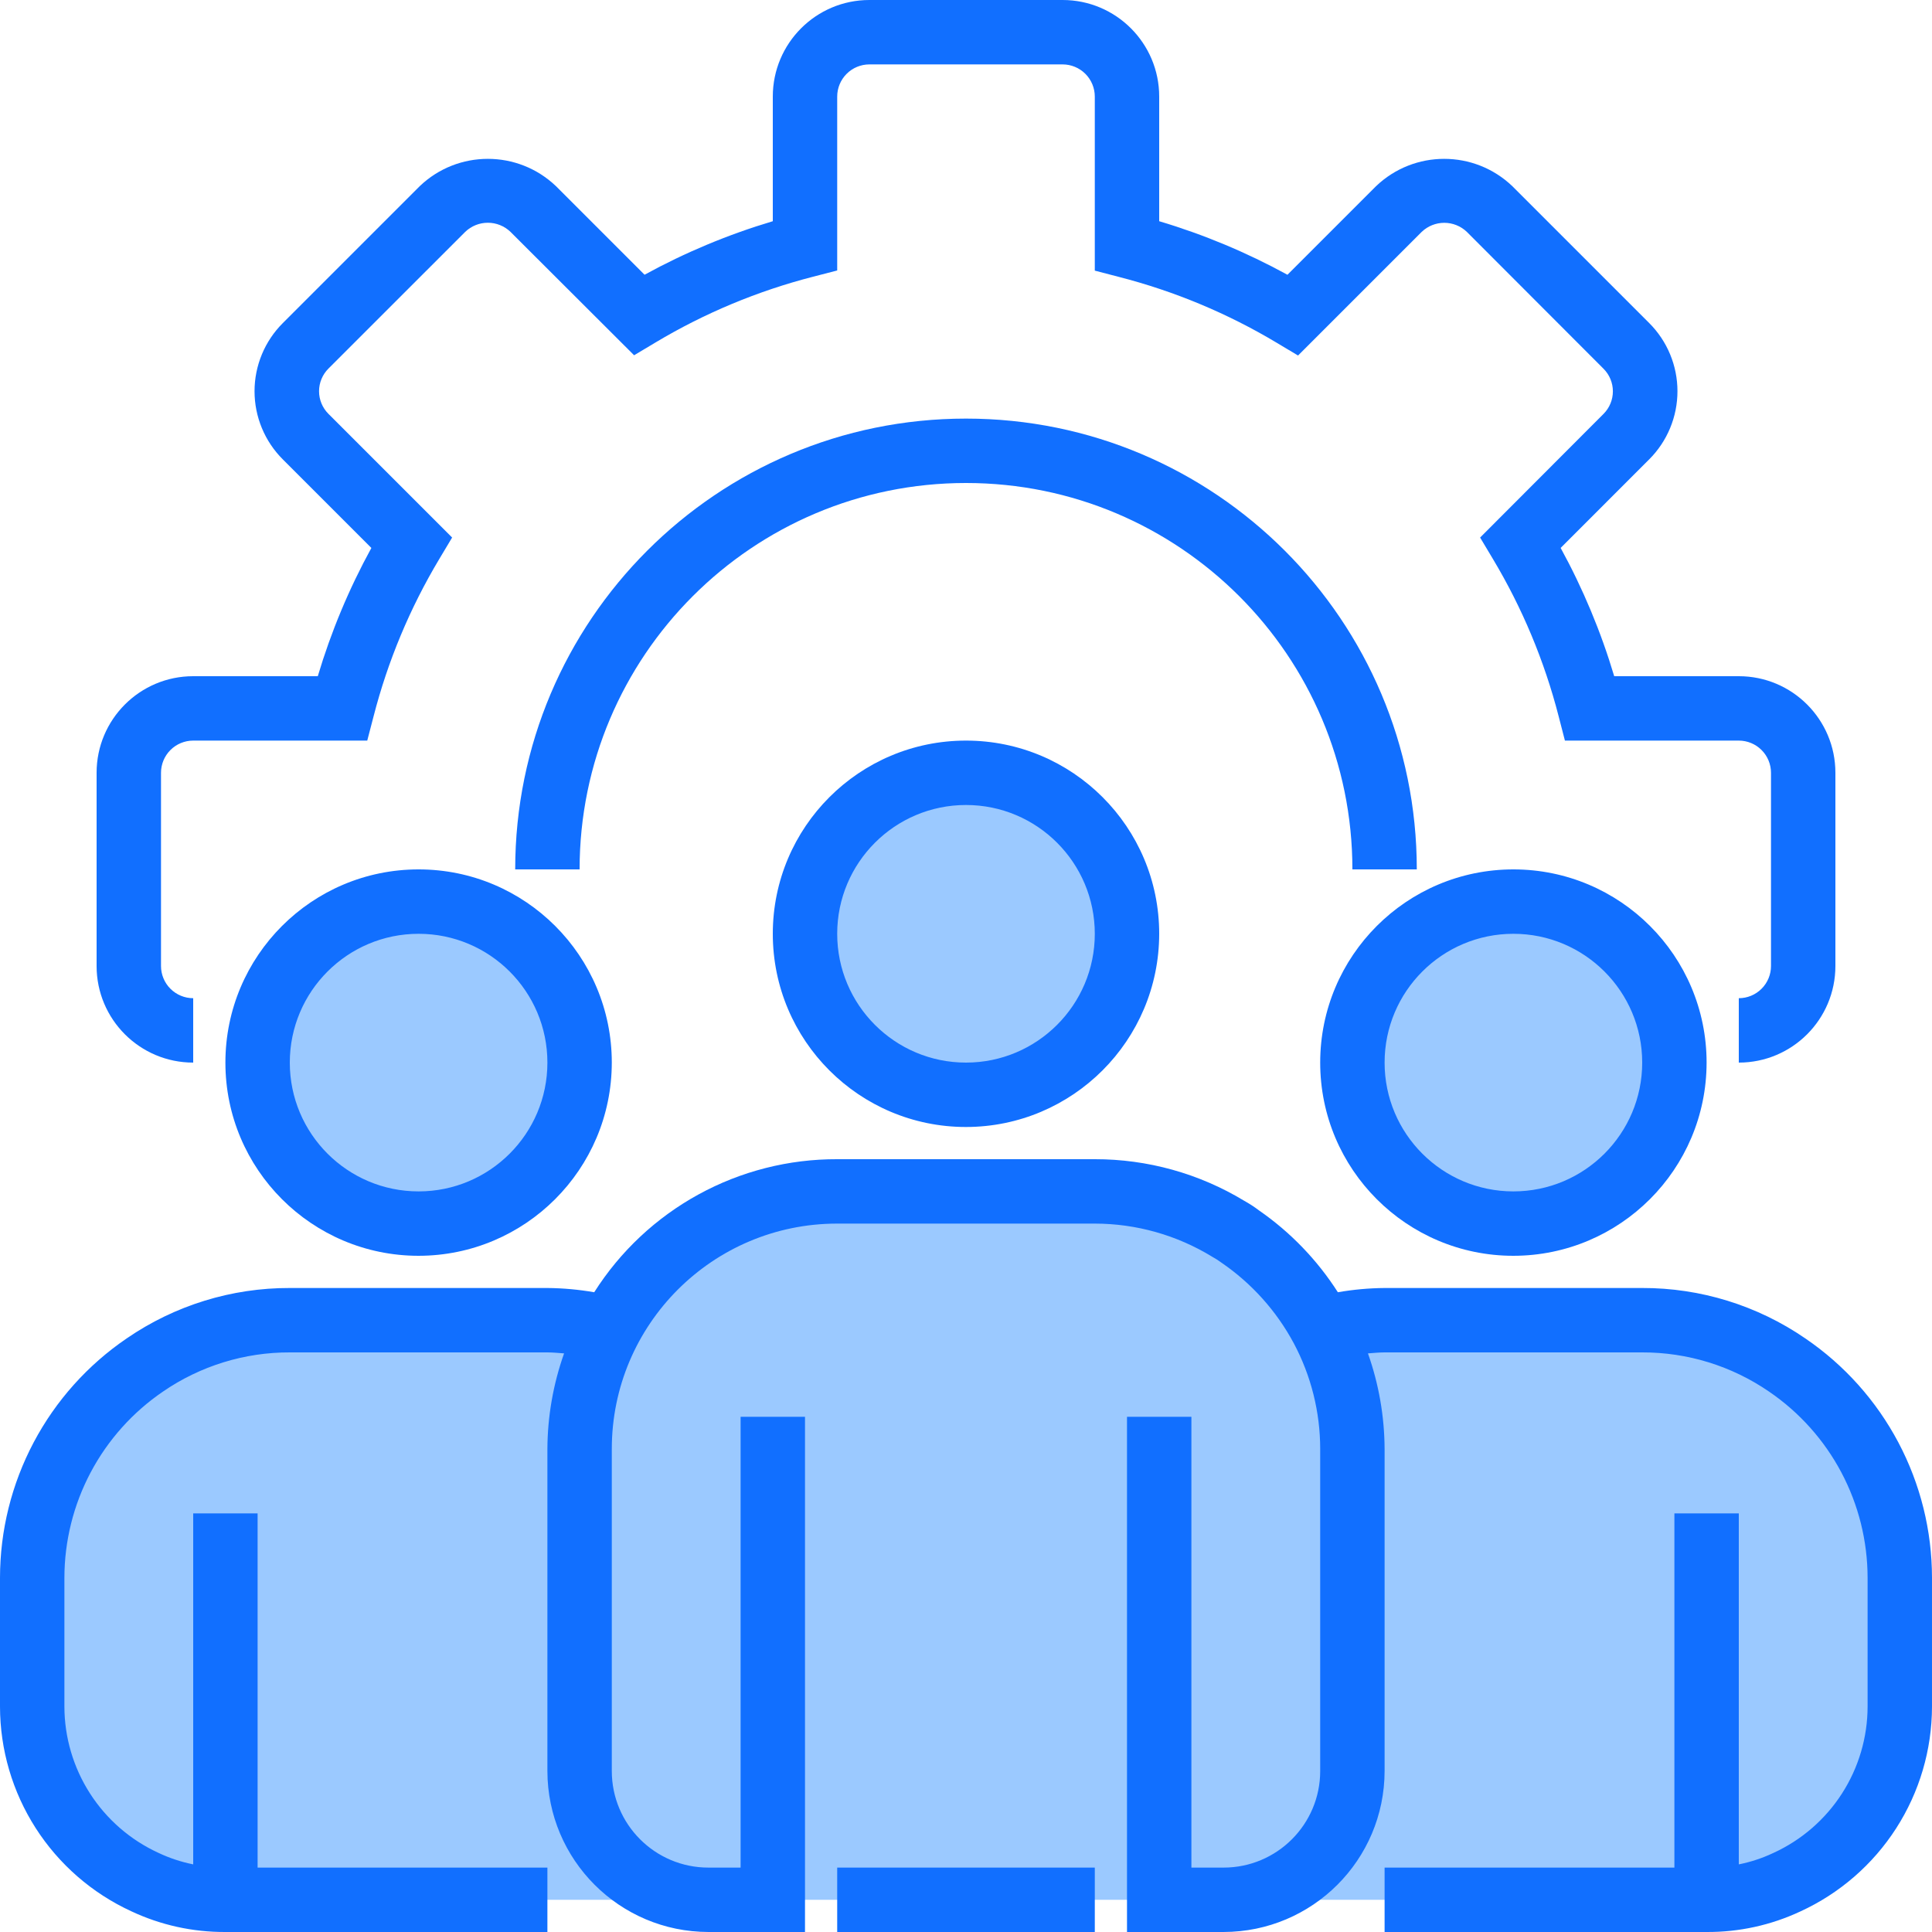 <svg width="512" height="512" viewBox="0 0 512 512" fill="none" xmlns="http://www.w3.org/2000/svg">
<g clip-path="url(#clip0_459_56)">
<path d="M298.667 247.466C298.667 271.029 279.567 290.133 256 290.133C232.437 290.133 213.333 271.029 213.333 247.466C213.333 223.904 232.437 204.8 256 204.8C279.567 204.8 298.667 223.904 298.667 247.466ZM443.733 281.599C443.733 305.162 424.633 324.266 401.066 324.266C377.504 324.266 358.4 305.162 358.4 281.599C358.4 258.037 377.504 238.933 401.066 238.933C424.633 238.933 443.733 258.037 443.733 281.599ZM153.6 281.599C153.6 305.162 134.501 324.266 110.934 324.266C87.371 324.266 68.267 305.162 68.267 281.599C68.267 258.037 87.371 238.933 110.934 238.933C134.501 238.933 153.6 258.037 153.6 281.599ZM221.867 315.733H290.133C327.838 315.733 358.4 346.295 358.4 383.999V469.332C358.4 488.182 343.117 503.466 324.267 503.466H187.734C168.883 503.466 153.6 488.182 153.6 469.332V383.999C153.6 346.295 184.167 315.733 221.867 315.733Z" fill="#9BC9FF"/>
<path d="M366.933 349.866H435.199C472.904 349.866 503.466 380.428 503.466 418.132V452.266C503.466 480.541 480.546 503.466 452.266 503.466H298.666V418.132C298.666 380.428 329.233 349.866 366.933 349.866ZM213.333 503.466H59.734C31.458 503.466 8.534 480.541 8.534 452.266V418.132C8.534 380.428 39.1 349.866 76.8 349.866H145.067C182.771 349.866 213.333 380.428 213.333 418.132V503.466Z" fill="#9BC9FF"/>
<path d="M460.799 281.599V264.533C463.063 264.533 465.233 263.634 466.833 262.033C468.434 260.433 469.333 258.263 469.333 255.999V204.8C469.333 202.536 468.434 200.366 466.833 198.766C465.233 197.165 463.063 196.266 460.799 196.266H414.72L413.066 189.858C409.296 175.195 403.433 161.153 395.658 148.162L392.245 142.454L424.962 109.679C426.543 108.093 427.43 105.945 427.43 103.706C427.43 101.467 426.543 99.319 424.962 97.733L388.721 61.442C387.111 59.906 384.971 59.048 382.746 59.048C380.52 59.048 378.381 59.906 376.771 61.442L343.995 94.216L338.288 90.803C325.28 83.026 311.22 77.161 296.542 73.388L290.133 71.72V25.6C290.133 23.337 289.234 21.166 287.634 19.566C286.033 17.966 283.863 17.067 281.6 17.067H230.4C228.137 17.067 225.966 17.966 224.366 19.566C222.766 21.166 221.867 23.337 221.867 25.6V71.68L215.458 73.337C200.796 77.108 186.753 82.966 173.758 90.733L168.046 94.15L135.279 61.442C133.668 59.894 131.52 59.03 129.285 59.03C127.051 59.03 124.903 59.894 123.292 61.442L87.042 97.679C86.253 98.466 85.627 99.401 85.2 100.431C84.772 101.46 84.552 102.564 84.552 103.679C84.552 104.793 84.772 105.897 85.2 106.927C85.627 107.956 86.253 108.892 87.042 109.679L119.817 142.454L116.403 148.162C108.629 161.153 102.766 175.195 98.995 189.858L97.326 196.266H51.2C48.937 196.266 46.767 197.165 45.166 198.766C43.566 200.366 42.667 202.536 42.667 204.8V255.999C42.667 258.263 43.566 260.433 45.166 262.033C46.767 263.634 48.937 264.533 51.2 264.533V281.599C37.063 281.599 25.6 270.137 25.6 255.999V204.8C25.6 190.662 37.063 179.2 51.2 179.2H84.217C87.737 167.401 92.497 156.008 98.417 145.212L74.951 121.746C72.575 119.376 70.689 116.56 69.403 113.46C68.117 110.361 67.455 107.037 67.455 103.681C67.455 100.325 68.117 97.002 69.403 93.902C70.689 90.803 72.575 87.987 74.951 85.617L111.217 49.35C121.321 39.679 137.25 39.679 147.355 49.35L170.813 72.808C181.609 66.894 193.002 62.139 204.8 58.624V25.6C204.8 11.462 216.262 0 230.4 0H281.6C295.737 0 307.2 11.462 307.2 25.6V58.624C318.998 62.141 330.391 66.899 341.187 72.817L364.654 49.35C374.762 39.679 390.688 39.679 400.795 49.35L437.053 85.608C439.428 87.979 441.312 90.795 442.597 93.895C443.882 96.995 444.544 100.317 444.544 103.673C444.544 107.028 443.882 110.351 442.597 113.451C441.312 116.55 439.428 119.366 437.053 121.737L413.587 145.204C419.503 156.004 424.262 167.399 427.783 179.2H460.799C474.937 179.2 486.399 190.662 486.399 204.8V255.999C486.399 270.137 474.937 281.599 460.799 281.599Z" fill="#116FFF"/>
<path d="M375.466 230.4H358.4C358.4 173.845 312.554 128 256 128C199.445 128 153.6 173.845 153.6 230.4H136.533C136.533 164.421 190.021 110.933 256 110.933C321.978 110.933 375.466 164.421 375.466 230.4Z" fill="#116FFF"/>
<path d="M256 298.666C227.725 298.666 204.8 275.741 204.8 247.466C204.8 219.191 227.725 196.266 256 196.266C284.279 196.266 307.2 219.191 307.2 247.466C307.171 275.733 284.267 298.637 256 298.666ZM256 213.333C237.15 213.333 221.867 228.616 221.867 247.466C221.867 266.316 237.15 281.599 256 281.599C274.85 281.599 290.133 266.316 290.133 247.466C290.133 228.616 274.85 213.333 256 213.333ZM401.066 332.799C372.791 332.799 349.866 309.875 349.866 281.599C349.866 253.324 372.791 230.399 401.066 230.399C429.346 230.399 452.266 253.324 452.266 281.599C452.237 309.866 429.333 332.77 401.066 332.799ZM401.066 247.466C382.216 247.466 366.933 262.749 366.933 281.599C366.933 300.449 382.216 315.733 401.066 315.733C419.916 315.733 435.2 300.449 435.2 281.599C435.2 262.749 419.916 247.466 401.066 247.466ZM110.934 332.799C82.658 332.799 59.734 309.875 59.734 281.599C59.734 253.324 82.658 230.399 110.934 230.399C139.213 230.399 162.133 253.324 162.133 281.599C162.105 309.866 139.2 332.77 110.934 332.799ZM110.934 247.466C92.083 247.466 76.8 262.749 76.8 281.599C76.8 300.449 92.083 315.733 110.934 315.733C129.784 315.733 145.067 300.449 145.067 281.599C145.067 262.749 129.784 247.466 110.934 247.466Z" fill="#116FFF"/>
<path d="M478.428 354.695C465.711 345.952 450.632 341.292 435.2 341.333H366.933C362.784 341.37 358.642 341.745 354.549 342.458C349.089 333.917 341.986 326.547 333.653 320.775C332.405 319.829 331.09 318.974 329.72 318.216C317.782 310.988 304.089 307.177 290.133 307.199H221.867C209.028 307.155 196.388 310.366 185.128 316.532C173.867 322.698 164.353 331.618 157.475 342.458C153.377 341.746 149.227 341.37 145.067 341.333H76.8C61.378 341.291 46.308 345.946 33.596 354.679C23.251 361.718 14.782 371.179 8.927 382.238C3.072 393.297 0.007 405.619 0 418.133V452.266C0.014 463.678 3.293 474.847 9.451 484.455C15.609 494.063 24.387 501.708 34.75 506.486C42.562 510.165 51.099 512.049 59.734 511.999H145.067V494.932H68.267V401.066H51.2V494.079C47.989 493.433 44.869 492.396 41.91 490.991C34.507 487.578 28.234 482.119 23.832 475.257C19.43 468.395 17.083 460.418 17.067 452.266V418.133C17.078 408.394 19.467 398.806 24.026 390.201C28.585 381.596 35.178 374.234 43.229 368.757C53.109 361.978 64.818 358.365 76.8 358.399H145.067C146.571 358.399 148.022 358.561 149.488 358.662C146.6 366.799 145.105 375.365 145.067 383.999V469.332C145.096 492.887 164.184 511.97 187.733 511.999H213.333V375.466H196.267V494.932H187.733C173.596 494.932 162.133 483.47 162.133 469.332V383.999C162.133 351.007 188.879 324.266 221.867 324.266H290.133C301.112 324.274 311.875 327.312 321.237 333.045C322.104 333.52 322.937 334.054 323.729 334.641C331.725 340.116 338.287 347.433 342.863 355.975C347.46 364.601 349.865 374.225 349.866 383.999V469.332C349.866 483.47 338.404 494.932 324.266 494.932H315.733V375.466H298.667V511.999H324.266C347.821 511.97 366.904 492.887 366.933 469.332V383.999C366.895 375.366 365.403 366.8 362.52 358.662C363.992 358.561 365.442 358.399 366.933 358.399H435.2C447.192 358.367 458.91 361.986 468.795 368.775C476.84 374.253 483.426 381.613 487.981 390.214C492.536 398.816 494.922 408.399 494.933 418.133V452.266C494.918 460.445 492.557 468.448 488.128 475.324C483.699 482.2 477.39 487.661 469.949 491.057C467.035 492.435 463.962 493.45 460.8 494.079V401.066H443.733V494.932H366.933V511.999H452.266C460.849 512.055 469.336 510.194 477.109 506.554C487.507 501.789 496.321 494.142 502.505 484.52C508.689 474.897 511.984 463.704 511.999 452.266V418.133C511.993 405.624 508.932 393.306 503.081 382.25C497.23 371.195 488.767 361.735 478.428 354.695Z" fill="#116FFF"/>
<path d="M221.867 494.932H290.133V511.999H221.867V494.932Z" fill="#116FFF"/>
</g>
<defs>
<clipPath id="clip0_459_56">
<rect width="512" height="512" fill="white"/>
</clipPath>
</defs>
</svg>
